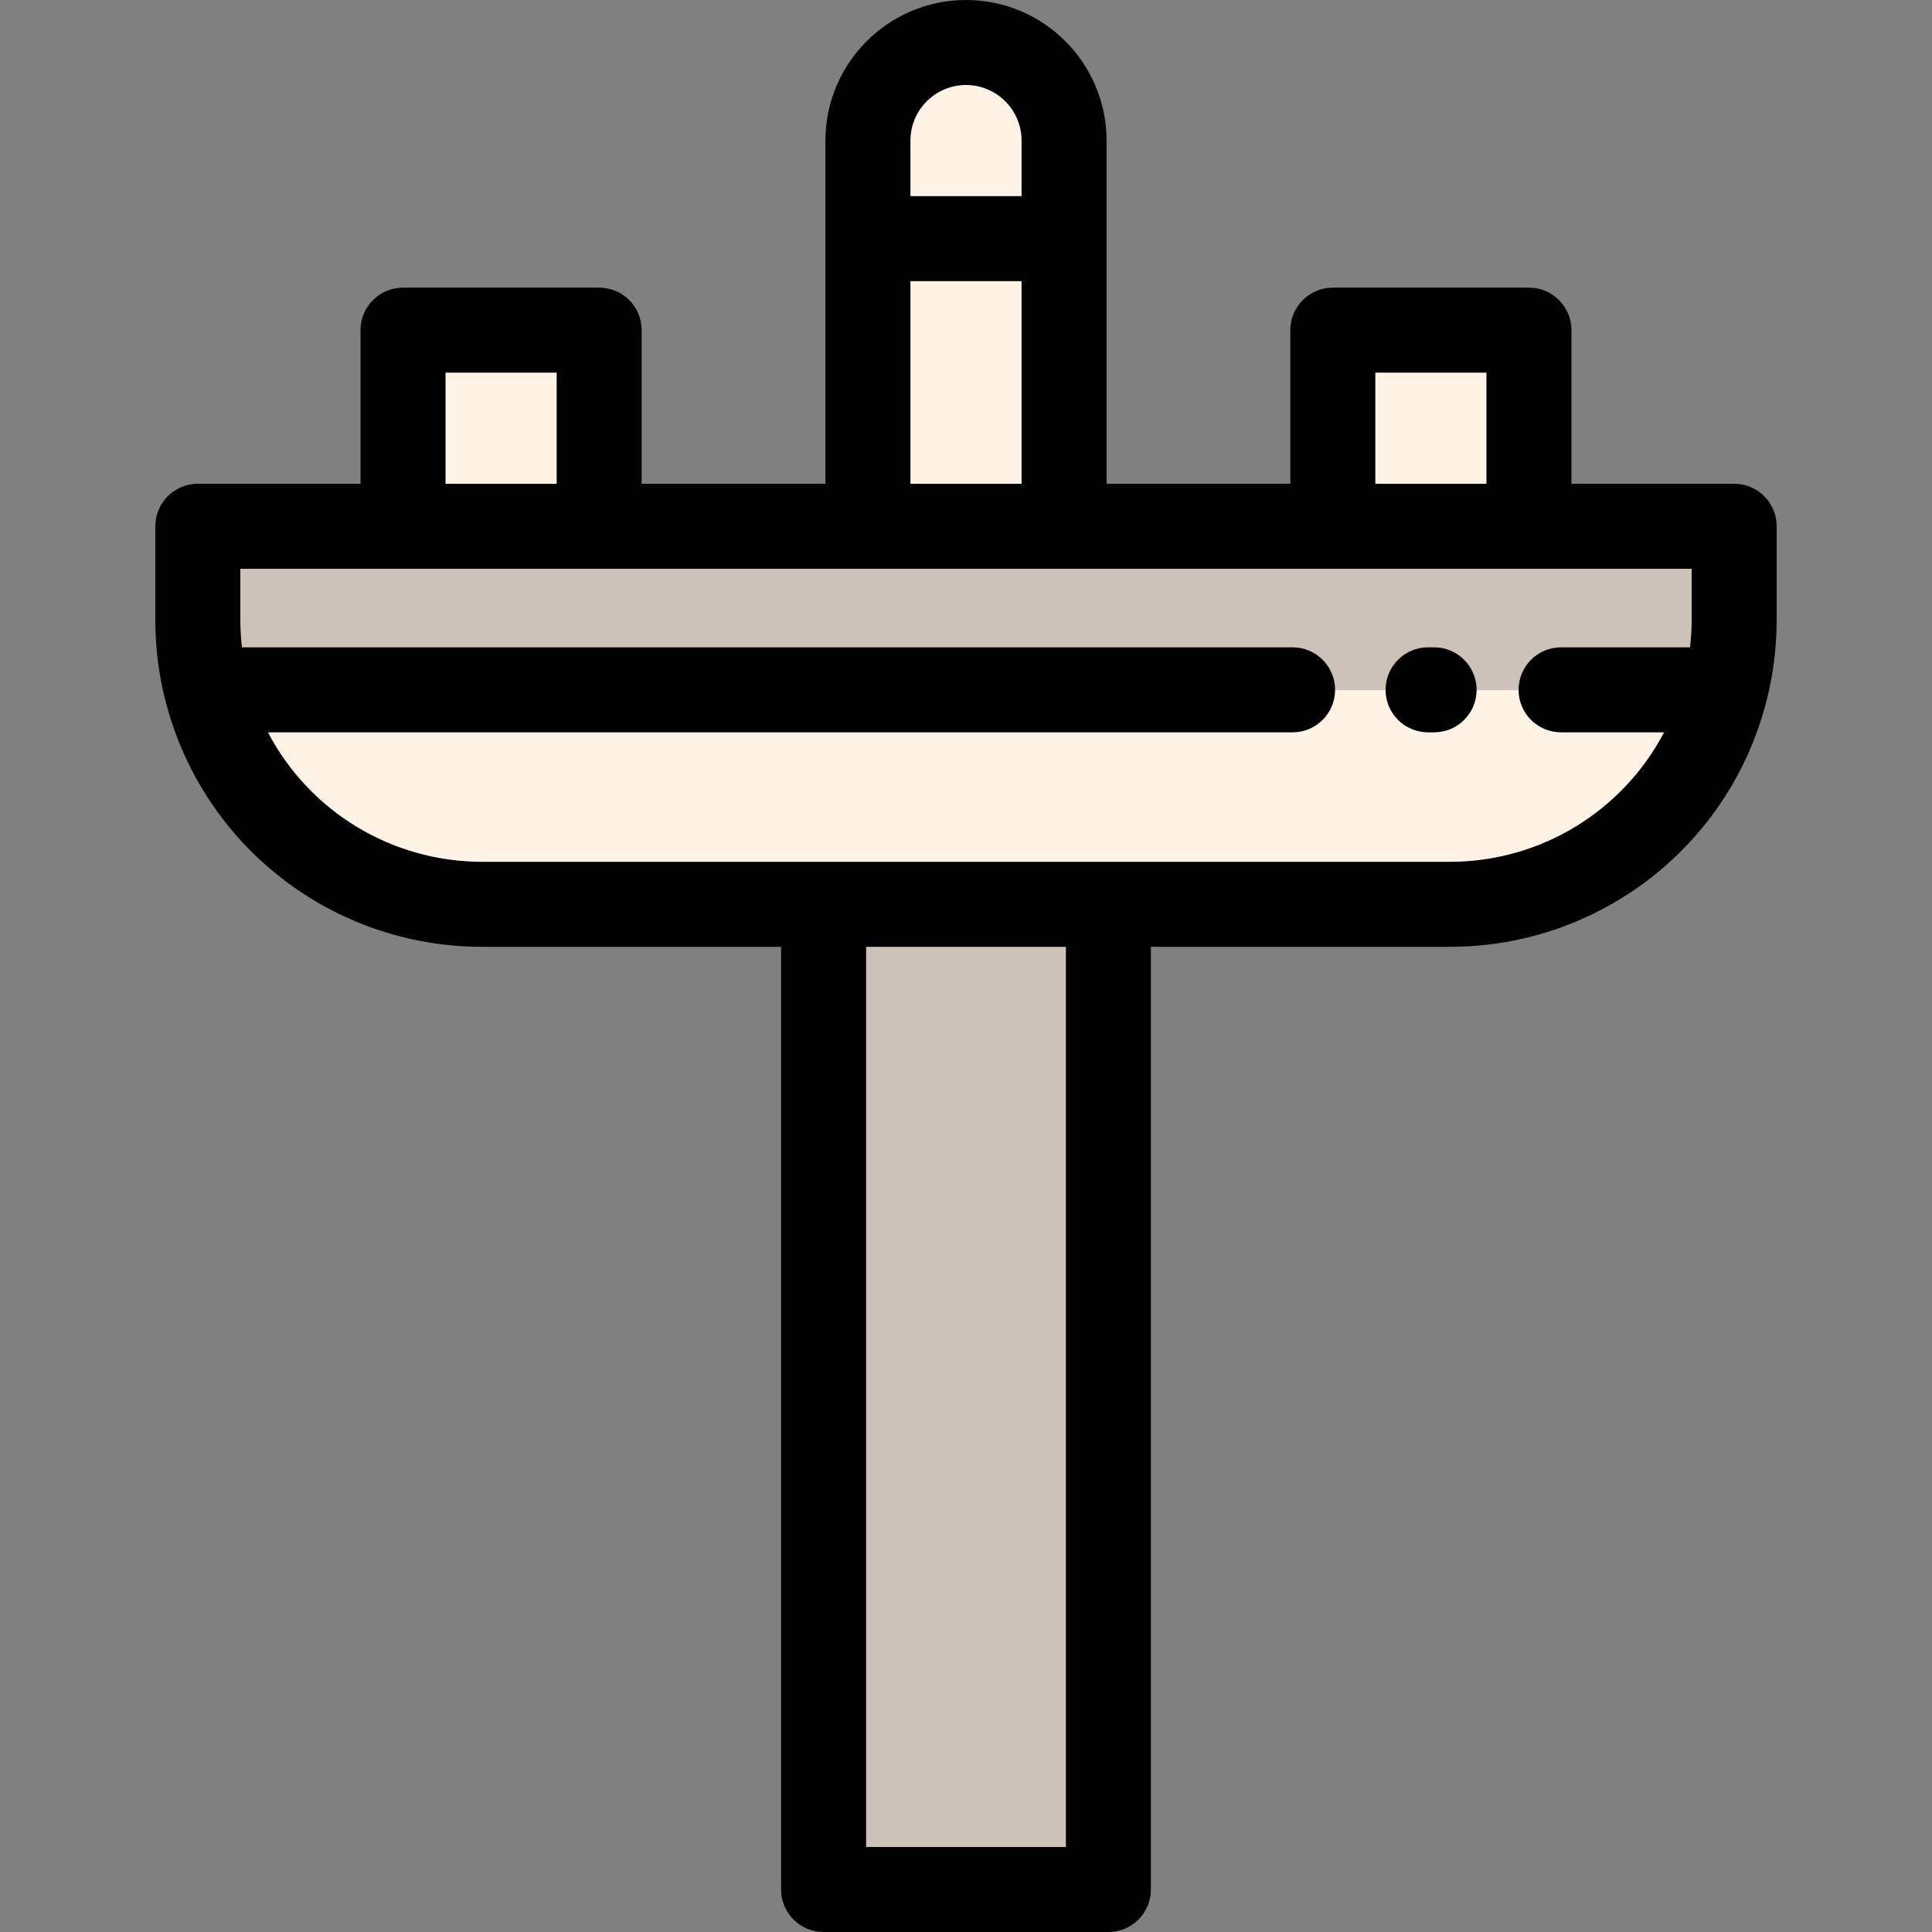 <?xml version="1.0" encoding="iso-8859-1"?>
<!-- Uploaded to: SVG Repo, www.svgrepo.com, Generator: SVG Repo Mixer Tools -->
<svg version="1.1" id="Layer_1" xmlns="http://www.w3.org/2000/svg" xmlns:xlink="http://www.w3.org/1999/xlink" 
	 viewBox="0 0 512 512" xml:space="preserve">
<rect x="0" y="0" width="512" height="512" fill="#808080" stroke="none"/>
<path style="fill:#CCC2B8;" d="M459.574,139.467v24.793c0,6.398-0.8,12.616-2.309,18.553H54.735h-0.011
	c-1.498-5.936-2.298-12.155-2.298-18.553v-24.793h54.386h51.975h71.226h51.975h71.226h51.975
	C405.189,139.467,459.574,139.467,459.574,139.467z"/>
<g>
	<path style="fill:#FFF3E6;" d="M54.735,182.814h402.53c-8.257,32.667-37.838,56.841-73.085,56.841h-90.444h-75.473H127.82
		C92.573,239.655,62.992,215.481,54.735,182.814z"/>
	<rect x="353.214" y="87.492" style="fill:#FFF3E6;" width="51.975" height="51.975"/>
</g>
<rect x="218.263" y="239.655" style="fill:#CCC2B8;" width="75.473" height="261.08"/>
<g>
	<rect x="230.012" y="63.24" style="fill:#FFF3E6;" width="51.975" height="76.228"/>
	<path style="fill:#FFF3E6;" d="M281.988,37.252V63.24h-51.975V37.252c0-14.362,11.636-25.988,25.988-25.988
		C270.362,11.265,281.988,22.89,281.988,37.252z"/>
	<rect x="106.811" y="87.492" style="fill:#FFF3E6;" width="51.975" height="51.975"/>
</g>
<path d="M470.839,139.467c0-6.221-5.044-11.265-11.265-11.265h-43.121v-40.71c0-6.221-5.044-11.265-11.265-11.265h-51.975
	c-6.22,0-11.265,5.043-11.265,11.265v40.71h-48.697V63.24V37.252C293.252,16.711,276.541,0,256,0s-37.252,16.711-37.252,37.252
	V63.24v64.963h-48.697v-40.71c0-6.221-5.044-11.265-11.265-11.265H106.81c-6.22,0-11.265,5.043-11.265,11.265v40.71h-43.12
	c-6.22,0-11.265,5.043-11.265,11.265v24.793c0,7.198,0.889,14.367,2.64,21.309c0.042,0.167,0.097,0.327,0.145,0.49
	c9.894,38.213,44.305,64.859,83.873,64.859h79.179v249.816c0,6.221,5.044,11.265,11.265,11.265h75.473
	c6.22,0,11.265-5.043,11.265-11.265V250.92h79.179c39.736,0,74.28-26.871,84.006-65.345c0.001-0.006,0.002-0.011,0.003-0.018
	c1.758-6.923,2.648-14.088,2.648-21.296v-24.793H470.839z M364.478,98.757h29.446v29.446h-29.446V98.757z M241.277,74.504h29.447
	v53.698h-29.447V74.504z M241.277,37.252c0-8.118,6.604-14.723,14.723-14.723c8.118,0,14.723,6.604,14.723,14.723v14.723h-29.446
	V37.252z M118.075,98.757h29.447v29.446h-29.447C118.075,128.203,118.075,98.757,118.075,98.757z M282.472,489.471h-52.944V250.92
	h52.944V489.471z M413.705,194.078h27.289c-10.861,20.753-32.527,34.312-56.813,34.312h-90.444h-75.473H127.82
	c-24.287,0-45.952-13.559-56.813-34.312H342.55c6.22,0,11.265-5.043,11.265-11.265s-5.044-11.265-11.265-11.265H64.114
	c-0.273-2.415-0.422-4.848-0.422-7.288v-13.529h43.12h51.976h71.225h51.976h71.225h51.975h43.12v13.529
	c0,2.443-0.155,4.875-0.429,7.288h-34.175c-6.22,0-11.265,5.043-11.265,11.265S407.483,194.078,413.705,194.078z"/>
<path d="M380.052,171.549h-1.596c-6.22,0-11.265,5.043-11.265,11.265c0,6.221,5.044,11.265,11.265,11.265h1.596
	c6.22,0,11.265-5.043,11.265-11.265C391.316,176.592,386.272,171.549,380.052,171.549z"/>
</svg>